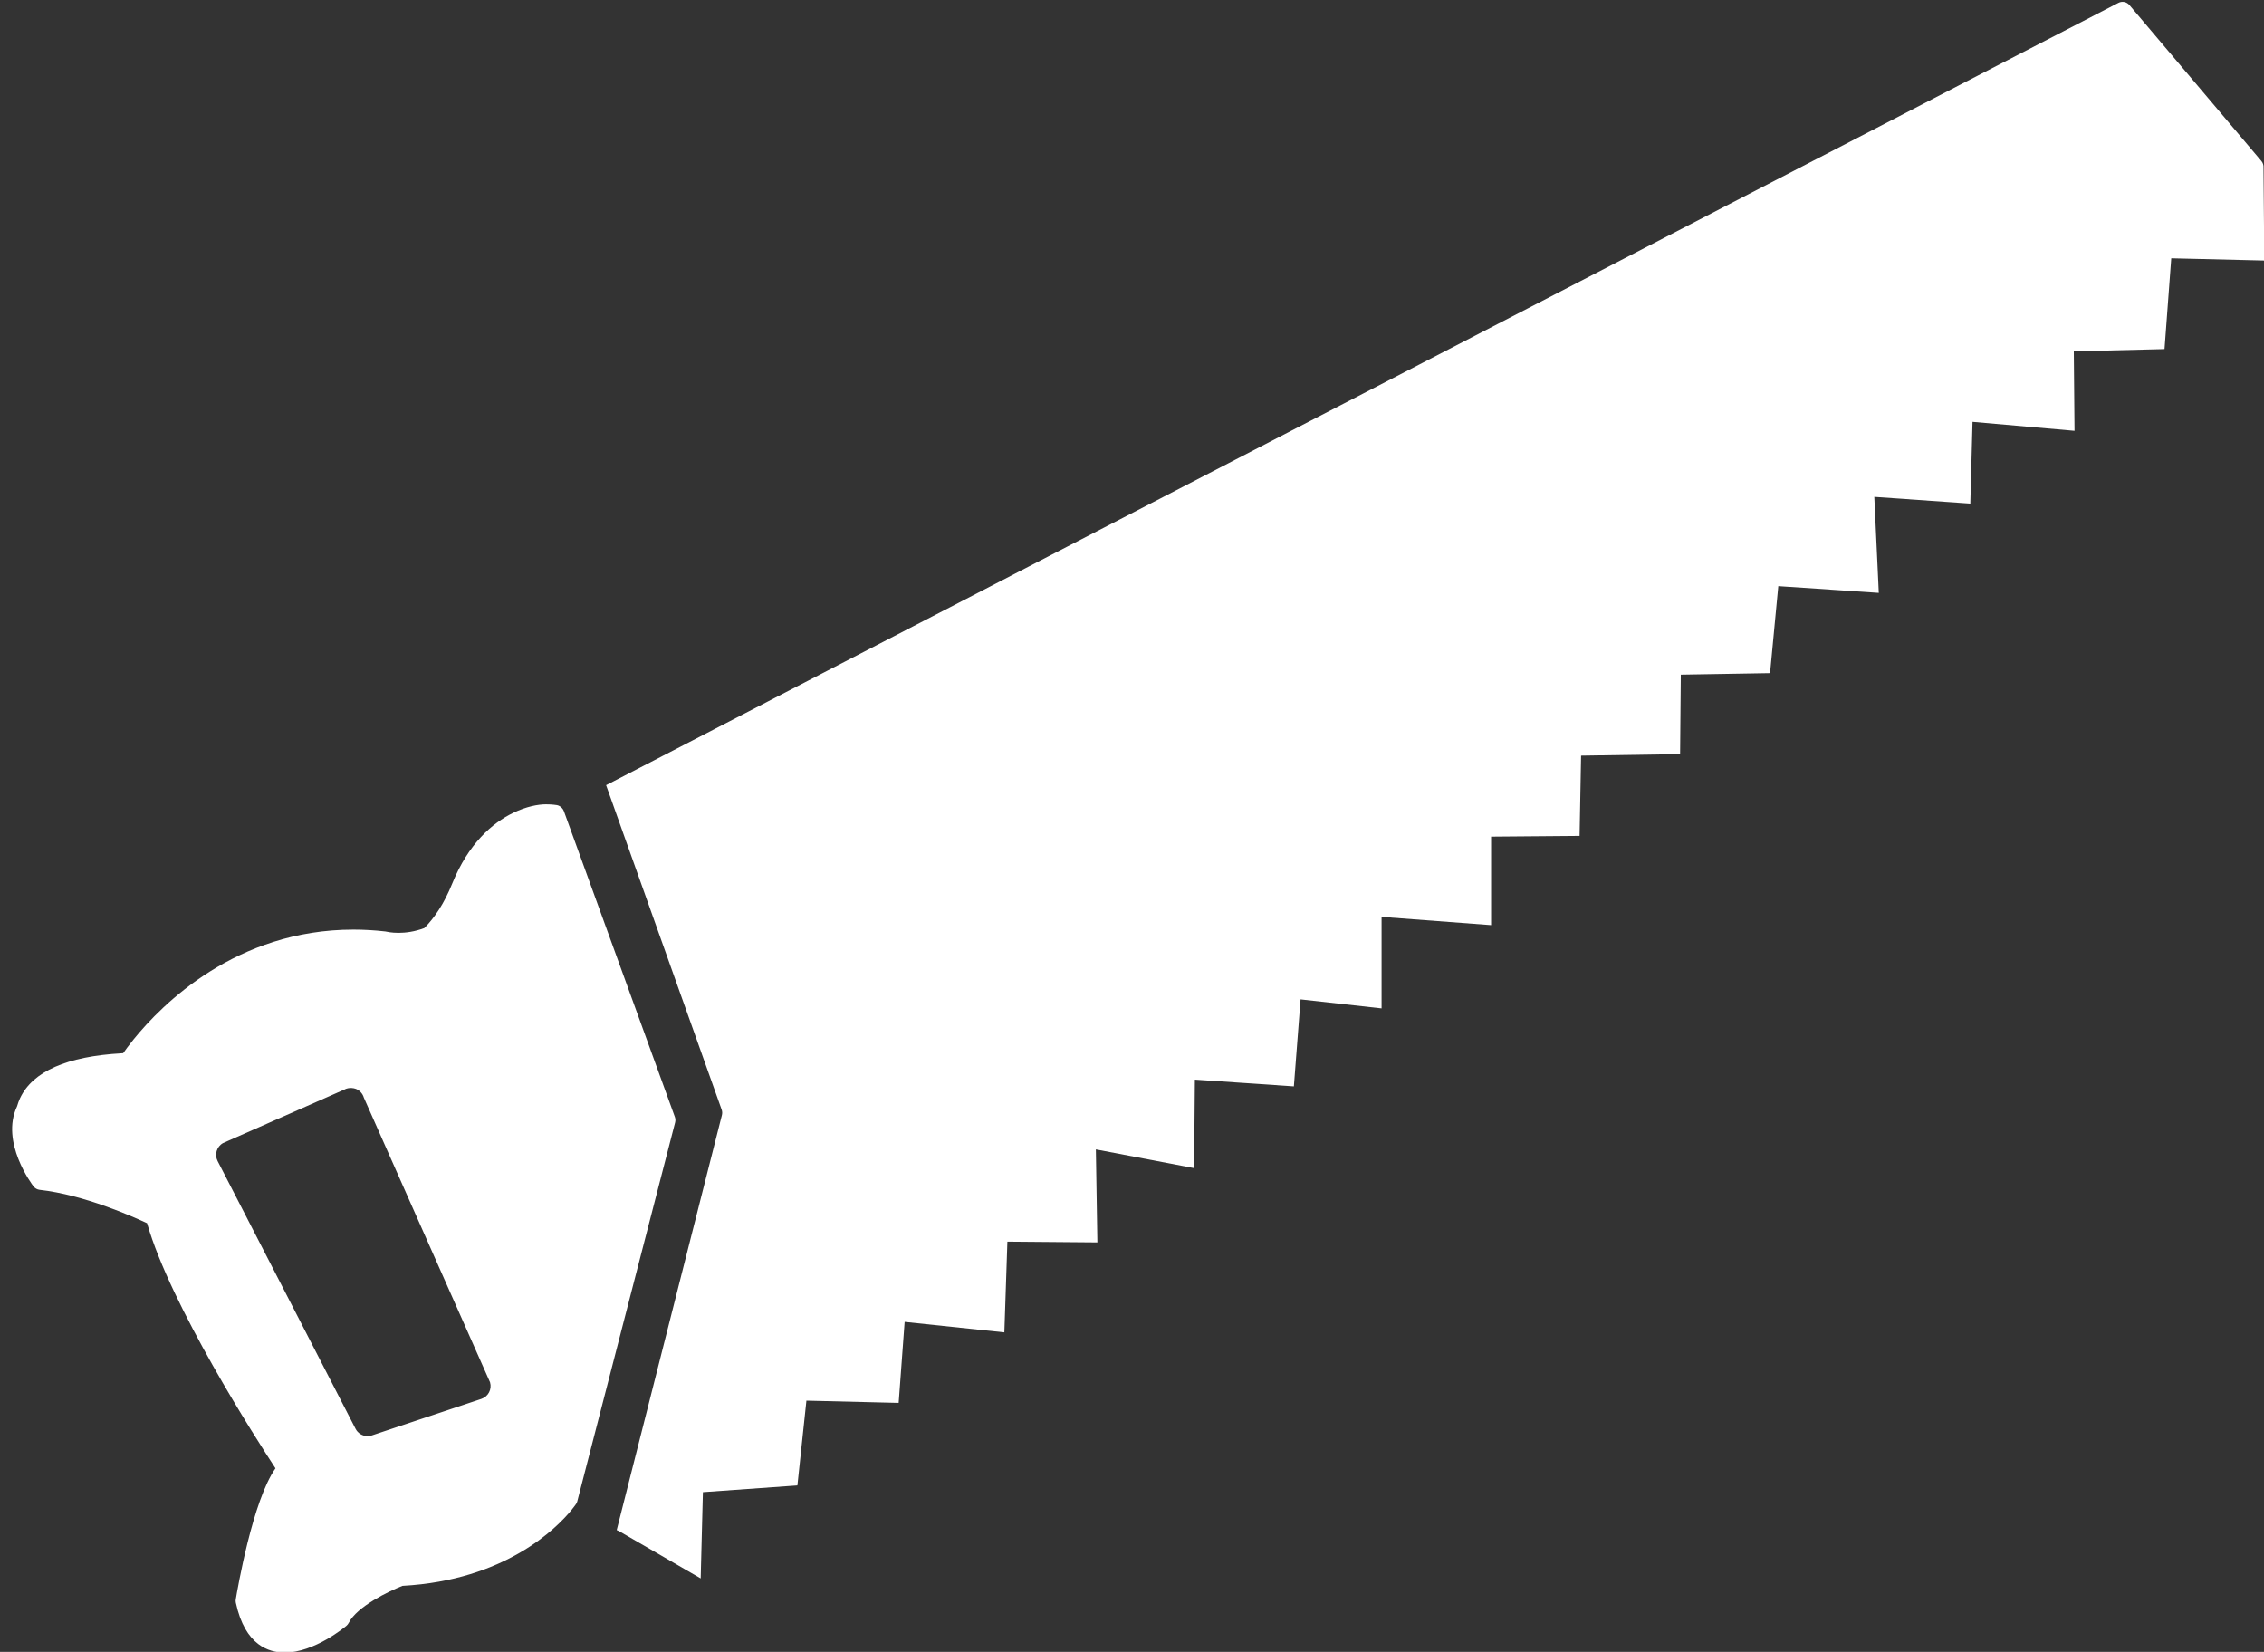 <?xml version="1.0" encoding="UTF-8" standalone="no"?><svg xmlns="http://www.w3.org/2000/svg" xmlns:xlink="http://www.w3.org/1999/xlink" enable-background="new 0 0 128 128" fill="#ffffff" height="66.9" preserveAspectRatio="xMidYMid meet" version="1" viewBox="17.9 30.5 91.7 66.9" width="91.7" zoomAndPan="magnify">
 <rect x="17.9" y="30.5" width="91.7" height="66.9" fill="#333333" stroke="none"/>
 <g id="change1_1"><path d="m109.58 37.289c0.008-0.097-0.023-0.193-0.086-0.267l-5.346-6.318c-0.109-0.13-0.295-0.167-0.445-0.088l-61.254 31.682 4.682 13.145c0.025 0.074 0.027 0.153 0.006 0.228l-4.258 16.796 0.094 0.042 3.307 1.915 0.09-3.493 3.828-0.273 0.365-3.433 3.736 0.091 0.242-3.281 4.039 0.425 0.123-3.675 3.645 0.031-0.061-3.767 3.979 0.759 0.031-3.584 4.01 0.273 0.271-3.523 3.281 0.365v-3.706l4.436 0.334v-3.584l3.584-0.03 0.061-3.25 4.01-0.061 0.029-3.22 3.615-0.061 0.334-3.523 4.07 0.273-0.182-3.889 3.889 0.273 0.09-3.311 4.131 0.364-0.029-3.22 3.674-0.091 0.273-3.676 3.768 0.091z" fill="inherit"/></g>
 <g id="change1_2"><path d="m45.237 75.742-4.498-12.392c-0.018-0.049-0.045-0.091-0.08-0.128-0.053-0.058-0.121-0.1-0.199-0.115-0.02-0.003-0.186-0.033-0.449-0.033-0.311 0-0.791 0.087-1.324 0.345-0.842 0.407-1.814 1.244-2.469 2.861-0.33 0.821-0.725 1.397-1.131 1.806-0.396 0.149-0.76 0.193-1.043 0.193-0.293 0-0.48-0.046-0.48-0.046-0.018-0.005-0.035-0.008-0.055-0.01-0.434-0.05-0.869-0.075-1.295-0.075-4.744 0-7.75 3.022-8.906 4.45-0.189 0.234-0.33 0.427-0.42 0.555-0.02 0.001-0.035 0.002-0.055 0.003-2.225 0.125-3.611 0.736-4.121 1.82-0.049 0.106-0.088 0.215-0.119 0.323 0 0.002-0.002 0.003-0.002 0.005-0.684 1.45 0.609 3.169 0.666 3.241 0.061 0.079 0.15 0.13 0.248 0.141 1.799 0.2 3.805 1.096 4.352 1.353 0.955 3.338 4.424 8.742 5.201 9.926-0.92 1.299-1.537 4.88-1.609 5.31-0.008 0.045-0.006 0.091 0.004 0.136 0.186 0.865 0.521 1.373 0.9 1.664 0.352 0.269 0.74 0.352 1.08 0.352 1.203 0 2.447-1.041 2.498-1.084 0.039-0.032 0.068-0.071 0.092-0.115 0.334-0.668 1.639-1.292 2.18-1.503 4.162-0.227 6.24-2.334 6.844-3.07 0.113-0.138 0.174-0.229 0.188-0.248 0.021-0.032 0.037-0.067 0.047-0.104l3.963-15.346c0.018-0.072 0.016-0.146-0.008-0.215zm-7.84 11.412-4.236 1.412-0.201 0.067c-0.057 0.019-0.115 0.028-0.172 0.028-0.201 0-0.391-0.11-0.486-0.296l-5.588-10.845c-0.135-0.263-0.037-0.586 0.223-0.729l4.91-2.165c0.092-0.051 0.197-0.07 0.299-0.063 0.059 0.003 0.117 0.014 0.174 0.036 0.152 0.063 0.27 0.192 0.316 0.351l5.113 11.532c0.082 0.282-0.072 0.579-0.352 0.672z" fill="inherit"/></g>
</svg>